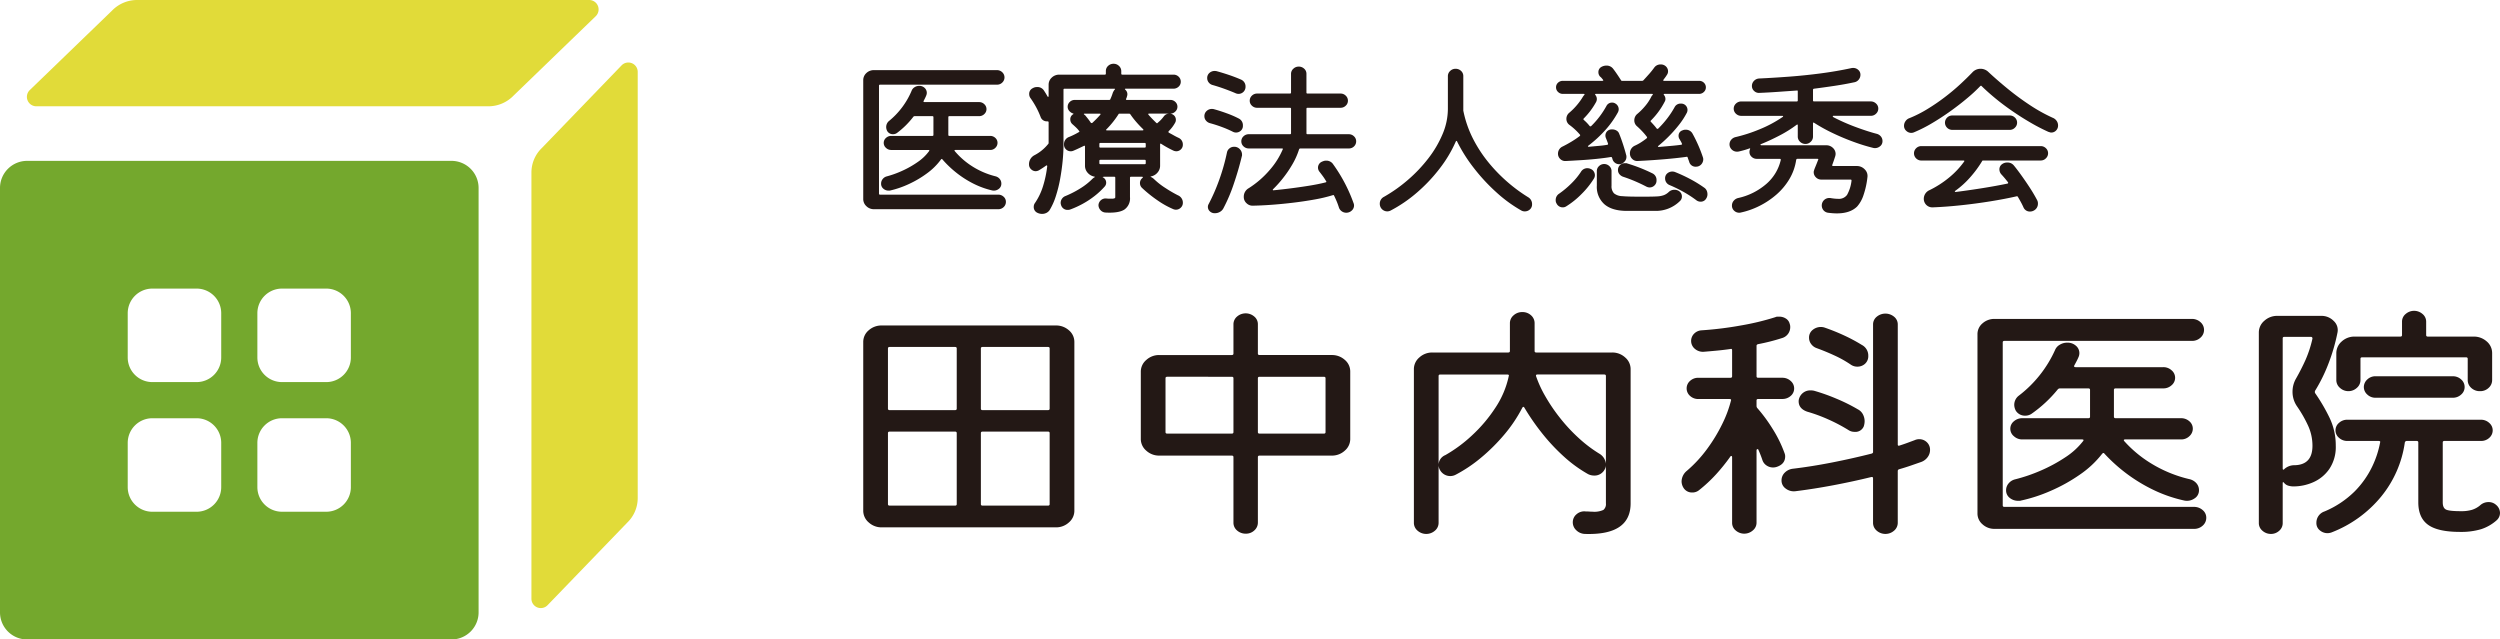 <svg id="レイヤー_1" data-name="レイヤー 1" xmlns="http://www.w3.org/2000/svg" width="826.575" height="211.424" viewBox="0 0 826.575 211.424"><path d="M161.51,35.142H11.92a3.121,3.121,0,0,1-2.131-5.306L37.007,3.545A11.555,11.555,0,0,1,45.3,0h149.59a3.121,3.121,0,0,1,2.131,5.306L169.806,31.6A11.551,11.551,0,0,1,161.51,35.142Z" fill="#e1db39"/><path d="M175.706,198.041V57.012a11.264,11.264,0,0,1,3.465-8.093l26.4-27.358a3.1,3.1,0,0,1,5.276,2.115V164.705a11.258,11.258,0,0,1-3.465,8.093l-26.4,27.358A3.1,3.1,0,0,1,175.706,198.041Z" fill="#e1db39"/><path d="M149.273,53.188H8.963A8.963,8.963,0,0,0,0,62.151V202.462a8.962,8.962,0,0,0,8.963,8.962H149.274a8.962,8.962,0,0,0,8.962-8.962V62.151A8.963,8.963,0,0,0,149.273,53.188ZM73.142,161.054A8.142,8.142,0,0,1,65,169.2H50.37a8.142,8.142,0,0,1-8.142-8.142V146.425a8.142,8.142,0,0,1,8.142-8.143H65a8.143,8.143,0,0,1,8.143,8.143Zm0-42.866A8.142,8.142,0,0,1,65,126.33H50.37a8.142,8.142,0,0,1-8.142-8.142V103.559a8.142,8.142,0,0,1,8.142-8.143H65a8.143,8.143,0,0,1,8.143,8.143Zm42.866,42.866a8.142,8.142,0,0,1-8.142,8.142H93.237a8.142,8.142,0,0,1-8.143-8.142V146.425a8.143,8.143,0,0,1,8.143-8.143h14.629a8.142,8.142,0,0,1,8.142,8.143Zm0-42.866a8.142,8.142,0,0,1-8.142,8.142H93.237a8.143,8.143,0,0,1-8.143-8.143V103.559a8.143,8.143,0,0,1,8.143-8.143h14.629a8.142,8.142,0,0,1,8.142,8.143Z" fill="#74a82d"/><path d="M290.623,64.023c0,.223.115.333.346.333h39.065a2.564,2.564,0,0,1,1.794.692,2.2,2.2,0,0,1,.752,1.687,2.337,2.337,0,0,1-.723,1.716,2.488,2.488,0,0,1-1.823.718h-41.09a3.473,3.473,0,0,1-2.489-1,3.175,3.175,0,0,1-1.042-2.379V26.561a3.155,3.155,0,0,1,1.042-2.407,3.529,3.529,0,0,1,2.489-.969h40.684a2.5,2.5,0,0,1,1.737.693,2.33,2.33,0,0,1,.029,3.4,2.411,2.411,0,0,1-1.766.72H290.969c-.231,0-.346.11-.346.332Zm2.546-5.7a32.258,32.258,0,0,0,5.266-1.91,31.215,31.215,0,0,0,5.064-2.9,15.2,15.2,0,0,0,3.675-3.541c.192-.259.116-.388-.232-.388H294.615a2.417,2.417,0,0,1-1.678-.692,2.178,2.178,0,0,1,0-3.293,2.476,2.476,0,0,1,1.678-.663h13.658q.348,0,.348-.333V38.735c0-.222-.116-.332-.348-.332h-5.845a.56.56,0,0,0-.463.222,27.355,27.355,0,0,1-5.44,5.367,2.235,2.235,0,0,1-1.273.387,2.171,2.171,0,0,1-1.909-1.051A2.839,2.839,0,0,1,293,42a2.653,2.653,0,0,1,.231-1.08,2.5,2.5,0,0,1,.695-.912,25.744,25.744,0,0,0,7.465-9.961A2.367,2.367,0,0,1,302.4,28.83a2.8,2.8,0,0,1,1.477-.442,2.507,2.507,0,0,1,1.851.691,2.229,2.229,0,0,1,.7,1.632,2.277,2.277,0,0,1-.174.831c-.115.295-.251.6-.406.912s-.308.619-.462.913c-.116.259-.02.388.29.388h18.056a2.388,2.388,0,0,1,1.706.691,2.2,2.2,0,0,1,0,3.265,2.385,2.385,0,0,1-1.706.692h-9.839c-.231,0-.348.11-.348.332V44.6c0,.222.117.333.348.333h13.484a2.442,2.442,0,0,1,1.707.663,2.16,2.16,0,0,1,.724,1.661,2.26,2.26,0,0,1-.694,1.605,2.313,2.313,0,0,1-1.737.719H315.913q-.522,0-.232.388a25.145,25.145,0,0,0,5.44,4.813,25.929,25.929,0,0,0,7.928,3.487,2.653,2.653,0,0,1,1.477.886,2.361,2.361,0,0,1,.549,1.548,2.108,2.108,0,0,1-.955,1.827,2.577,2.577,0,0,1-2.054.442,27.7,27.7,0,0,1-6.626-2.463,32.767,32.767,0,0,1-5.585-3.68,33.8,33.8,0,0,1-4.283-4.15c-.116-.183-.271-.165-.464.056a20.891,20.891,0,0,1-4.6,4.565,33.88,33.88,0,0,1-5.989,3.542,30.97,30.97,0,0,1-6.135,2.13.654.654,0,0,1-.289.055h-.29a2.609,2.609,0,0,1-1.736-.636,2.1,2.1,0,0,1-.752-1.688,2.359,2.359,0,0,1,.521-1.493A2.465,2.465,0,0,1,293.169,58.324Z" fill="#231815"/><path d="M389.469,64.577a2.627,2.627,0,0,1,1.621,2.434,2.2,2.2,0,0,1-.695,1.661,2.275,2.275,0,0,1-1.62.664,2.451,2.451,0,0,1-.811-.167,28.192,28.192,0,0,1-5.063-2.794,42.813,42.813,0,0,1-5.3-4.232,2.141,2.141,0,0,1-.694-1.606,2.076,2.076,0,0,1,.926-1.771q.057-.331-.232-.331h-3.646q-.346,0-.347.331v6.419a4.5,4.5,0,0,1-1.881,4.123q-1.881,1.189-6.163.968a2.353,2.353,0,0,1-1.707-.8,2.468,2.468,0,0,1-.666-1.688,2.349,2.349,0,0,1,2.605-2.158,8.544,8.544,0,0,0,.925.056h.695a2.617,2.617,0,0,0,1.128-.139.417.417,0,0,0,.2-.36V58.766q0-.331-.348-.331h-3.24a1.669,1.669,0,0,0-.434.055c-.136.038-.184.074-.145.111a1.956,1.956,0,0,1,1.157,1.826,1.852,1.852,0,0,1-.463,1.217,24.672,24.672,0,0,1-3.472,3.238,28.469,28.469,0,0,1-4.051,2.628,30.131,30.131,0,0,1-3.936,1.77,2.414,2.414,0,0,1-.346.083,2.16,2.16,0,0,1-.348.029,2.2,2.2,0,0,1-2.315-1.661,2.123,2.123,0,0,1-.086-.331,1.791,1.791,0,0,1-.029-.333,2.361,2.361,0,0,1,.433-1.355,2.406,2.406,0,0,1,1.187-.914,32.646,32.646,0,0,0,4.977-2.573,21.251,21.251,0,0,0,3.877-3.07c.077-.075.174-.158.289-.25s.232-.175.348-.249c.308-.111.289-.2-.057-.276a3.87,3.87,0,0,1-2.142-1.273,3.432,3.432,0,0,1-.868-2.325V48.474c0-.295-.135-.368-.406-.221q-.81.389-1.678.8c-.579.278-1.177.544-1.794.8a2.114,2.114,0,0,1-.809.166,2.224,2.224,0,0,1-1.593-.636,2.16,2.16,0,0,1-.664-1.634,2.526,2.526,0,0,1,1.735-2.489q.812-.332,1.592-.72t1.533-.829c.27-.112.308-.259.117-.444a8.659,8.659,0,0,0-.985-1.106q-.579-.552-1.215-1.107a2.078,2.078,0,0,1-.694-1.55,1.869,1.869,0,0,1,.752-1.6,1.326,1.326,0,0,1,.348-.221.576.576,0,0,0-.348-.222,2.756,2.756,0,0,1-1.157-.858,2.022,2.022,0,0,1-.463-1.3,2.136,2.136,0,0,1,.694-1.6,2.333,2.333,0,0,1,1.678-.665h11.343c.232,0,.366-.091.406-.276q.23-.5.434-1.024c.134-.35.26-.709.375-1.079a4.35,4.35,0,0,1,.261-.525,3.852,3.852,0,0,1,.319-.471c.115-.074.164-.147.144-.221s-.106-.112-.261-.112H351.968c-.232,0-.347.112-.347.333V47.977q0,2.433-.29,5.367t-.839,5.921a43.537,43.537,0,0,1-1.418,5.644,21.244,21.244,0,0,1-2.026,4.538,2.745,2.745,0,0,1-1.07.941,3.14,3.14,0,0,1-1.418.331,3.442,3.442,0,0,1-1.5-.331,2.064,2.064,0,0,1-1.274-1.992,2.1,2.1,0,0,1,.405-1.274,20.7,20.7,0,0,0,2.663-5.561A35.883,35.883,0,0,0,346.239,55c0-.333-.136-.405-.406-.222q-1.156.831-2.373,1.55a2.443,2.443,0,0,1-1.041.276,2.185,2.185,0,0,1-1.5-.636,2.112,2.112,0,0,1-.694-1.632,3.323,3.323,0,0,1,1.851-3.044,14.143,14.143,0,0,0,4.457-3.652.517.517,0,0,0,.173-.387V40.4c0-.184-.154-.277-.462-.277a2.168,2.168,0,0,1-2.2-1.493,27.3,27.3,0,0,0-1.476-3.211,28.4,28.4,0,0,0-1.823-2.931,2.225,2.225,0,0,1-.463-1.385,2.041,2.041,0,0,1,1.157-1.937,2.741,2.741,0,0,1,1.448-.386,2.529,2.529,0,0,1,2.314,1.217q.289.444.58.914c.191.312.365.617.52.912.077.148.164.213.26.194s.145-.1.145-.249V28.055a3.153,3.153,0,0,1,1.043-2.408,3.531,3.531,0,0,1,2.487-.967h15.047q.348,0,.348-.332v-.83a2.264,2.264,0,0,1,.752-1.743,2.56,2.56,0,0,1,1.794-.693,2.511,2.511,0,0,1,1.794.72,2.3,2.3,0,0,1,.753,1.716v.83c0,.221.115.332.347.332h16.9a2.362,2.362,0,0,1,1.737.691A2.23,2.23,0,0,1,390.4,27a2.161,2.161,0,0,1-.723,1.661,2.448,2.448,0,0,1-1.708.663H372.223c-.347,0-.385.131-.115.388a1.933,1.933,0,0,1,.637,1.439,1.991,1.991,0,0,1-.03.333,2.246,2.246,0,0,1-.087.331c-.038.148-.077.286-.116.415a2.361,2.361,0,0,1-.173.415c-.116.259-.038.387.232.387h14.351a2.337,2.337,0,0,1,1.679.665,2.137,2.137,0,0,1,.695,1.6,2.169,2.169,0,0,1-.695,1.577,2.29,2.29,0,0,1-1.679.693h-.057a1.879,1.879,0,0,1,.753.221,1.955,1.955,0,0,1,1.157,1.826,1.808,1.808,0,0,1-.231.939,11.871,11.871,0,0,1-2.142,2.823.361.361,0,0,0,.057.5c.5.257,1.014.535,1.534.829s1.051.572,1.592.83a2.379,2.379,0,0,1,1.5,2.27,2.074,2.074,0,0,1-.666,1.6,2.134,2.134,0,0,1-1.476.609,2.563,2.563,0,0,1-.867-.166,32.5,32.5,0,0,1-4.11-2.27c-.27-.183-.4-.11-.4.223v6.971a3.431,3.431,0,0,1-.84,2.27,3.729,3.729,0,0,1-2.113,1.272c-.231.037-.251.111-.057.221a3.516,3.516,0,0,1,.925.61,23.99,23.99,0,0,0,3.879,3.043A41.865,41.865,0,0,0,389.469,64.577Zm-30.5-26.23q.463.555.868,1.08c.27.35.541.729.811,1.133a.4.4,0,0,0,.52.056,34.474,34.474,0,0,0,2.605-2.656q.288-.386-.231-.386h-4.92c-.155,0-.241.036-.26.11s.029.147.144.221A1.309,1.309,0,0,1,358.97,38.347Zm4.514,10.127q0,.332.348.331h14.641c.232,0,.347-.11.347-.331v-.886c0-.221-.115-.331-.347-.331H363.832q-.348,0-.348.331Zm.348,4.371c-.232,0-.348.112-.348.333v.775q0,.331.348.332h14.641c.232,0,.347-.111.347-.332v-.775c0-.221-.115-.333-.347-.333Zm9.9-15.05a.56.56,0,0,0-.463-.221H370.2c-.231,0-.367.074-.405.221a29.8,29.8,0,0,1-3.935,4.925c-.27.257-.212.387.174.387h11.748c.153,0,.241-.046.26-.139s-.028-.193-.145-.305q-1.157-1.105-2.228-2.351A28.2,28.2,0,0,1,373.728,37.8Zm11,.775a2.2,2.2,0,0,1,1.735-1H379.92c-.309,0-.368.129-.173.386q.577.664,1.215,1.328t1.331,1.328c.193.186.348.186.463,0A11.14,11.14,0,0,0,384.724,38.57Z" fill="#231815"/><path d="M407.7,43.6a35.064,35.064,0,0,0-3.762-1.632q-2.026-.747-3.878-1.244a2.536,2.536,0,0,1-1.331-.859,2.177,2.177,0,0,1-.52-1.411,2.24,2.24,0,0,1,.752-1.77,2.474,2.474,0,0,1,1.679-.665,2.838,2.838,0,0,1,.635.056q2.026.553,4.313,1.383a32.182,32.182,0,0,1,3.963,1.716,2.475,2.475,0,0,1,1.389,2.379,2.092,2.092,0,0,1-.694,1.66,2.3,2.3,0,0,1-1.563.609A2.245,2.245,0,0,1,407.7,43.6ZM400.929,28.11a2.384,2.384,0,0,1-1.3-.857,2.254,2.254,0,0,1-.491-1.411,2.16,2.16,0,0,1,.752-1.743,2.537,2.537,0,0,1,1.677-.636,2.861,2.861,0,0,1,.637.055q1.852.5,3.994,1.217t4.051,1.55a2.449,2.449,0,0,1,1.562,2.379,2.318,2.318,0,0,1-2.314,2.379,2.558,2.558,0,0,1-1.1-.276q-1.563-.666-3.53-1.383T400.929,28.11Zm7.06,20.419a2.483,2.483,0,0,1,1.939.8,2.556,2.556,0,0,1,.723,1.742v.277a.61.61,0,0,1-.057.276q-1.1,4.593-2.692,9.241a53.643,53.643,0,0,1-3.444,8.079,2.912,2.912,0,0,1-1.157,1.135,3.3,3.3,0,0,1-1.62.415A2.27,2.27,0,0,1,400,69.862a1.955,1.955,0,0,1-.637-1.411,1.8,1.8,0,0,1,.232-.941,62.149,62.149,0,0,0,3.5-8,67.071,67.071,0,0,0,2.576-9.1,2.272,2.272,0,0,1,.84-1.356A2.316,2.316,0,0,1,407.989,48.529ZM440.8,54.34a51.777,51.777,0,0,1,6.713,12.782,2.02,2.02,0,0,1,.173.83,2.238,2.238,0,0,1-.752,1.661,2.584,2.584,0,0,1-1.852.72,2.513,2.513,0,0,1-1.417-.444,2.453,2.453,0,0,1-.956-1.217q-.346-1.108-.752-2.076t-.868-1.908a.279.279,0,0,0-.4-.166,50.652,50.652,0,0,1-6.047,1.438q-3.385.611-7.033,1.051t-7.088.692q-3.444.251-6.28.3a2.775,2.775,0,0,1-2.083-.8,2.721,2.721,0,0,1-.927-2.075,3.207,3.207,0,0,1,1.679-2.932,30.974,30.974,0,0,0,7-6.115,25.289,25.289,0,0,0,4.167-6.613c.153-.257.077-.387-.233-.387H412.908a2.459,2.459,0,0,1-1.765-.691,2.246,2.246,0,0,1-.723-1.689,2.187,2.187,0,0,1,.723-1.633,2.463,2.463,0,0,1,1.765-.691h13.6c.231,0,.347-.11.347-.332V35.968q0-.332-.347-.331h-10.88a2.387,2.387,0,0,1-1.708-.693,2.182,2.182,0,0,1-.723-1.632,2.249,2.249,0,0,1,.723-1.688,2.389,2.389,0,0,1,1.708-.691h10.88q.346,0,.347-.332V24.4a2.238,2.238,0,0,1,.752-1.66,2.509,2.509,0,0,1,1.795-.72,2.563,2.563,0,0,1,1.794.693,2.207,2.207,0,0,1,.753,1.687v6.2q0,.331.346.332h10.939a2.388,2.388,0,0,1,1.706.691,2.251,2.251,0,0,1,.725,1.688,2.184,2.184,0,0,1-.725,1.632,2.386,2.386,0,0,1-1.706.693H432.3q-.346,0-.346.331v8.079c0,.222.115.332.346.332h13.659a2.391,2.391,0,0,1,1.706.691,2.191,2.191,0,0,1,.723,1.633,2.29,2.29,0,0,1-.694,1.689,2.359,2.359,0,0,1-1.735.691H429.923a.487.487,0,0,0-.405.276,24.325,24.325,0,0,1-2.316,5.147,38.364,38.364,0,0,1-3.183,4.62,36.763,36.763,0,0,1-3.066,3.4c-.117.11-.155.213-.117.3s.136.12.291.083q2.37-.221,5.439-.608t6.192-.886q3.125-.5,5.5-1.107c.308-.074.365-.221.173-.443q-.52-.883-1.07-1.632c-.368-.5-.723-.968-1.071-1.412a2.208,2.208,0,0,1-.522-1.382,2.157,2.157,0,0,1,.319-1.135,2.058,2.058,0,0,1,.9-.8,5.434,5.434,0,0,1,.695-.277,2.454,2.454,0,0,1,.752-.11A2.67,2.67,0,0,1,440.8,54.34Z" fill="#231815"/><path d="M505.215,65.185a2.6,2.6,0,0,1,1.332,2.325,2.205,2.205,0,0,1-.724,1.743,2.434,2.434,0,0,1-1.65.636,2.237,2.237,0,0,1-1.157-.276,45.432,45.432,0,0,1-8.246-6.005,61.611,61.611,0,0,1-7.467-8.051,50.9,50.9,0,0,1-5.526-8.742c-.039-.147-.107-.223-.2-.223s-.183.076-.26.223a42.355,42.355,0,0,1-5.3,8.881,53.185,53.185,0,0,1-7.494,7.94,45.576,45.576,0,0,1-8.739,5.977,2.569,2.569,0,0,1-1.1.276A2.484,2.484,0,0,1,456.2,67.4a2.508,2.508,0,0,1,1.39-2.326,49.225,49.225,0,0,0,7.9-5.588,48.246,48.246,0,0,0,6.771-7.138,35.6,35.6,0,0,0,4.717-8.051,21.446,21.446,0,0,0,1.735-8.274V25.177a2.289,2.289,0,0,1,.753-1.714,2.505,2.505,0,0,1,1.8-.72,2.563,2.563,0,0,1,1.794.691,2.272,2.272,0,0,1,.752,1.743V36.549a.946.946,0,0,0,.057.3,35.761,35.761,0,0,0,3.3,9.3,44.171,44.171,0,0,0,5.266,7.914,52.513,52.513,0,0,0,6.308,6.39A51.475,51.475,0,0,0,505.215,65.185Z" fill="#231815"/><path d="M525.993,55.889a2.09,2.09,0,0,1,.983.858,2.289,2.289,0,0,1,.347,1.189,2.266,2.266,0,0,1-.289,1.051,27.944,27.944,0,0,1-4.138,5.175,27.283,27.283,0,0,1-5.064,4.067,2.008,2.008,0,0,1-1.1.332,2.238,2.238,0,0,1-2.083-1.272,1.985,1.985,0,0,1-.289-1.108,2.458,2.458,0,0,1,1.157-2.158,30.83,30.83,0,0,0,4.08-3.43,23.182,23.182,0,0,0,3.1-3.764,2.431,2.431,0,0,1,2.2-1.217A2.567,2.567,0,0,1,525.993,55.889Zm-2.2-24.458c.192-.259.135-.388-.173-.388h-6.888a2.223,2.223,0,0,1-1.591-.636,2.031,2.031,0,0,1-.666-1.522,2.006,2.006,0,0,1,.666-1.549,2.281,2.281,0,0,1,1.591-.609h13.022c.348,0,.424-.129.231-.387-.155-.184-.3-.36-.434-.525a2.841,2.841,0,0,0-.492-.471,2.087,2.087,0,0,1-.579-1.5,1.913,1.913,0,0,1,.985-1.715,3.362,3.362,0,0,1,1.62-.443A2.7,2.7,0,0,1,533.4,22.8q.636.831,1.273,1.771t1.274,1.937c.038.147.174.221.4.221h6.6a.565.565,0,0,0,.4-.166q.927-1,1.882-2.075a26.635,26.635,0,0,0,1.708-2.13,2.514,2.514,0,0,1,2.083-1.051,2.412,2.412,0,0,1,1.823.691,2.215,2.215,0,0,1,.665,1.577,2.02,2.02,0,0,1-.4,1.217,9.139,9.139,0,0,1-.521.775l-.579.775c-.193.258-.115.387.232.387h11.516a2.2,2.2,0,0,1,1.62.636,2.078,2.078,0,0,1,.637,1.522,2.033,2.033,0,0,1-.665,1.522,2.225,2.225,0,0,1-1.592.636h-11.4c-.31,0-.367.129-.174.388a2.076,2.076,0,0,1,.463,1.273,1.7,1.7,0,0,1-.231.885,24.776,24.776,0,0,1-4.572,6.253.268.268,0,0,0,0,.442q.521.553,1.012,1.107t.9,1.106a.359.359,0,0,0,.521,0,33.094,33.094,0,0,0,2.981-3.375,29.273,29.273,0,0,0,2.4-3.652,2.178,2.178,0,0,1,2.084-1.218,2.079,2.079,0,0,1,1.62.637,2.118,2.118,0,0,1,.579,1.466,2.291,2.291,0,0,1-.173.83,25.179,25.179,0,0,1-2.779,4.261,43.888,43.888,0,0,1-3.443,3.847,43.172,43.172,0,0,1-3.212,2.905c-.271.258-.212.386.173.386q1.853-.165,3.791-.331t3.559-.387c.27-.074.348-.2.232-.388a4.87,4.87,0,0,0-.377-.775c-.134-.221-.26-.442-.375-.663a1.891,1.891,0,0,1-.348-1.107,1.82,1.82,0,0,1,1.274-1.826,2.392,2.392,0,0,1,1.042-.221,2.483,2.483,0,0,1,2.314,1.327q.927,1.66,1.823,3.68t1.592,4.123a2.135,2.135,0,0,1,.086.332,1.948,1.948,0,0,1,.029.331,2.5,2.5,0,0,1-.433,1.385,2.341,2.341,0,0,1-1.245.94,2.164,2.164,0,0,1-.376.083,2.712,2.712,0,0,1-.376.028,2.169,2.169,0,0,1-2.2-1.55c-.079-.258-.165-.507-.26-.747s-.184-.489-.261-.747c-.078-.222-.212-.295-.4-.222q-2.373.333-5.267.609t-5.758.471q-2.865.194-5.122.3a2.277,2.277,0,0,1-1.794-.691,2.447,2.447,0,0,1-.752-1.8,2.733,2.733,0,0,1,1.678-2.6,15.222,15.222,0,0,0,1.939-1.051q.956-.609,1.881-1.328.288-.276.116-.5a19.58,19.58,0,0,0-1.563-1.854q-.868-.913-1.736-1.687a2.5,2.5,0,0,1-.869-1.937,2.731,2.731,0,0,1,1.043-2.158,20.2,20.2,0,0,0,2.574-2.6,14.965,14.965,0,0,0,2-3.043,2.1,2.1,0,0,1,.406-.553c.192-.259.135-.388-.174-.388H527.671q-.465,0-.174.388a2.076,2.076,0,0,1,.463,1.273,2.12,2.12,0,0,1-.232,1,23.765,23.765,0,0,1-4.108,5.478.323.323,0,0,0,0,.443,14.446,14.446,0,0,1,1.968,2.047.361.361,0,0,0,.52,0,28.226,28.226,0,0,0,5.035-6.641,2.022,2.022,0,0,1,1.851-1.106,1.818,1.818,0,0,1,1.042.276,2.195,2.195,0,0,1,1.158,1.937,2.281,2.281,0,0,1-.289,1.051,30.8,30.8,0,0,1-4.109,5.783,39.649,39.649,0,0,1-5.614,5.174c-.27.259-.212.387.174.387q1.678-.165,3.241-.3t2.836-.359c.193-.036.269-.167.231-.388q-.346-.995-.694-1.827a2.263,2.263,0,0,1-.174-.829,2.024,2.024,0,0,1,.578-1.439,2.208,2.208,0,0,1,1.679-.608,2.778,2.778,0,0,1,1.418.387,1.936,1.936,0,0,1,.9,1.107q.636,1.55,1.273,3.513t1.041,3.57a.6.6,0,0,1,.059.276v.278a2.17,2.17,0,0,1-.522,1.41,2.875,2.875,0,0,1-1.331.913.664.664,0,0,1-.289.056h-.289a2.2,2.2,0,0,1-1.389-.5,2.173,2.173,0,0,1-.81-1.272l-.117-.332c-.077-.221-.211-.313-.4-.276q-1.968.332-4.63.608t-5.382.443q-2.721.166-4.92.276a2.315,2.315,0,0,1-1.794-.664,2.353,2.353,0,0,1-.752-1.771,2.594,2.594,0,0,1,1.563-2.379q1.331-.663,2.777-1.522a30.14,30.14,0,0,0,2.836-1.909q.289-.276.058-.5a20.284,20.284,0,0,0-3.472-3.21,2.42,2.42,0,0,1-.983-1.992,2.587,2.587,0,0,1,.924-1.992,20.337,20.337,0,0,0,2.548-2.545,20.564,20.564,0,0,0,2.025-2.822A3.328,3.328,0,0,1,523.793,31.431Zm31.425,31.818a2.065,2.065,0,0,1,.868,1.715,1.991,1.991,0,0,1-.637,1.5,11.275,11.275,0,0,1-8.16,3.264h-9.374q-4.863,0-7.408-2.158a7.668,7.668,0,0,1-2.547-6.2V56.553a2.184,2.184,0,0,1,.723-1.632,2.453,2.453,0,0,1,3.415,0,2.187,2.187,0,0,1,.723,1.632v4.815a3.4,3.4,0,0,0,.81,2.545,4.408,4.408,0,0,0,2.691.94q1.881.166,5.065.166h2.951q2.257,0,3.588-.082a7.573,7.573,0,0,0,2.2-.415,4.853,4.853,0,0,0,1.62-1.052,2.65,2.65,0,0,1,1.909-.719A2.617,2.617,0,0,1,555.218,63.249Zm-17.131-9.185a53.223,53.223,0,0,1,8.16,3.209,2.4,2.4,0,0,1,1.448,2.379,2.176,2.176,0,0,1-.7,1.687,2.252,2.252,0,0,1-1.562.637,2.546,2.546,0,0,1-1.1-.277q-1.794-.939-3.733-1.771t-3.964-1.493a2.734,2.734,0,0,1-1.216-.857,2.037,2.037,0,0,1-.463-1.3,2.164,2.164,0,0,1,.7-1.716,2.382,2.382,0,0,1,1.621-.608h.4A.942.942,0,0,1,538.087,54.064Zm25.349,7.967a2.292,2.292,0,0,1,.84.969,2.909,2.909,0,0,1,.26,1.19,2.534,2.534,0,0,1-.406,1.438,2.039,2.039,0,0,1-1.851,1.052,2.283,2.283,0,0,1-1.448-.5,37.964,37.964,0,0,0-4.166-2.711,44.634,44.634,0,0,0-4.63-2.268,2.341,2.341,0,0,1-1.5-2.215,2.05,2.05,0,0,1,.723-1.659,2.487,2.487,0,0,1,1.649-.609,2.416,2.416,0,0,1,.926.166,50.017,50.017,0,0,1,4.8,2.214A41.032,41.032,0,0,1,563.436,62.031Z" fill="#231815"/><path d="M620.383,44.213a2.656,2.656,0,0,1,1.475.886,2.353,2.353,0,0,1,.551,1.549,2.106,2.106,0,0,1-.955,1.826,2.578,2.578,0,0,1-2.054.443,60.127,60.127,0,0,1-6.251-1.91q-3.473-1.245-6.973-2.9a55.751,55.751,0,0,1-6.337-3.487c-.271-.184-.406-.111-.406.222v4.316a2.3,2.3,0,0,1-.753,1.716,2.431,2.431,0,0,1-1.735.718,2.5,2.5,0,0,1-1.794-.718,2.288,2.288,0,0,1-.753-1.716V41.446q0-.441-.4-.166a39.983,39.983,0,0,1-5.614,3.514q-3.125,1.634-6.134,2.85c-.155.037-.214.11-.174.222s.134.166.289.166h21.413a3.1,3.1,0,0,1,2.228.857,2.71,2.71,0,0,1,.9,2.021,3.021,3.021,0,0,1-.115.718q-.522,1.66-.985,2.878-.115.387.289.387H613.9A3.52,3.52,0,0,1,616.535,56a3,3,0,0,1,.9,2.544,27.4,27.4,0,0,1-1.3,5.949,10.676,10.676,0,0,1-2.112,3.791q-2.316,2.267-6.656,2.269-.694,0-1.448-.056c-.5-.037-1.022-.093-1.561-.165a2.4,2.4,0,0,1-1.476-.831,2.5,2.5,0,0,1,.2-3.348,2.488,2.488,0,0,1,1.737-.691,2.155,2.155,0,0,1,.578.055q.694.111,1.3.166c.4.037.761.055,1.071.055a3.3,3.3,0,0,0,2.923-1.3,12.589,12.589,0,0,0,1.475-4.676v-.11c0-.185-.115-.276-.347-.276h-9.607a2.434,2.434,0,0,1-1.823-.747,2.365,2.365,0,0,1-.723-1.689,1.62,1.62,0,0,1,.086-.526c.058-.165.107-.322.145-.47q.29-.718.607-1.494t.608-1.55c.154-.257.078-.386-.231-.386h-6.6a.418.418,0,0,0-.406.331,17.26,17.26,0,0,1-2.285,6.42,21.076,21.076,0,0,1-4.341,5.146,26.863,26.863,0,0,1-5.585,3.707,25.811,25.811,0,0,1-6.134,2.158,1.858,1.858,0,0,1-.521.057,2.373,2.373,0,0,1-1.649-.665,2.222,2.222,0,0,1-.724-1.716,2.384,2.384,0,0,1,.579-1.577,2.724,2.724,0,0,1,1.5-.912,21.115,21.115,0,0,0,9.345-4.7,14.916,14.916,0,0,0,4.717-7.859v-.11c0-.183-.115-.276-.347-.276H580.8a2.368,2.368,0,0,1-1.649-.665,2.1,2.1,0,0,1-.724-1.6,2.162,2.162,0,0,1,.174-.886c.116-.3.038-.386-.232-.276a29.167,29.167,0,0,1-3.472,1,2.854,2.854,0,0,1-.636.056,2.419,2.419,0,0,1-1.678-.692,2.354,2.354,0,0,1-.2-3.238,2.639,2.639,0,0,1,1.418-.885,49.906,49.906,0,0,0,7.957-2.573,39.905,39.905,0,0,0,7.61-4.067c.153-.074.212-.156.174-.249s-.136-.139-.289-.139H575.705a2.479,2.479,0,0,1-1.735-.691,2.268,2.268,0,0,1,0-3.376,2.483,2.483,0,0,1,1.735-.691h18.346c.232,0,.347-.112.347-.333V30.213c0-.258-.115-.349-.347-.277q-3.242.224-6.367.444t-5.96.331a2.272,2.272,0,0,1-1.765-.636,2.182,2.182,0,0,1-.723-1.632,2.384,2.384,0,0,1,.694-1.716,2.522,2.522,0,0,1,1.736-.775q4.689-.221,9.868-.608t10.446-1.079q5.264-.692,10.127-1.743a2.858,2.858,0,0,1,.637-.056,2.432,2.432,0,0,1,1.649.637,2.074,2.074,0,0,1,.723,1.632,2.5,2.5,0,0,1-.578,1.605,2.447,2.447,0,0,1-1.563.884q-3.125.666-6.453,1.164t-6.742.939a.362.362,0,0,0-.347.388V33.2c0,.221.116.333.347.333h18.752a2.49,2.49,0,0,1,1.735.691,2.208,2.208,0,0,1,.753,1.688,2.273,2.273,0,0,1-.724,1.661,2.409,2.409,0,0,1-1.764.718H606.2c-.154,0-.231.055-.231.166s.1.222.289.333A64.909,64.909,0,0,0,613.555,42Q617.431,43.44,620.383,44.213Z" fill="#231815"/><path d="M678.719,38.956a2.757,2.757,0,0,1,1.274,1.024,2.6,2.6,0,0,1,.463,1.466,2.32,2.32,0,0,1-.666,1.716,2.178,2.178,0,0,1-1.591.664,1.364,1.364,0,0,1-.463-.083c-.155-.055-.31-.1-.463-.139a63.89,63.89,0,0,1-5.933-3.07q-3.1-1.8-6.105-3.874t-5.585-4.206q-2.576-2.129-4.484-4.011c-.117-.147-.271-.129-.464.055a50.815,50.815,0,0,1-4.109,3.817q-2.548,2.16-5.585,4.345t-6.221,4.068a47.059,47.059,0,0,1-6.019,3.043,2.262,2.262,0,0,1-.868.166,2.4,2.4,0,0,1-1.62-.665,2.174,2.174,0,0,1-.752-1.715,2.6,2.6,0,0,1,.492-1.494,2.537,2.537,0,0,1,1.3-1,40.043,40.043,0,0,0,5.815-2.933,66.256,66.256,0,0,0,5.7-3.874q2.777-2.1,5.149-4.287t4.168-4.068a3.65,3.65,0,0,1,2.662-1.162,3.725,3.725,0,0,1,2.488.941q2.835,2.656,6.337,5.533a89.622,89.622,0,0,0,7.379,5.451A53.829,53.829,0,0,0,678.719,38.956Zm-43.462,9.352h39.469a2.39,2.39,0,0,1,1.707.692,2.249,2.249,0,0,1,.724,1.687,2.276,2.276,0,0,1-.724,1.661,2.341,2.341,0,0,1-1.707.72H655.744c-.232,0-.368.074-.406.221a35.457,35.457,0,0,1-3.819,5.2,28.939,28.939,0,0,1-5.035,4.592q-.4.389.174.388,4.34-.55,8.854-1.272t8.219-1.495c.23-.073.289-.221.173-.442q-1.158-1.494-2.141-2.546a2.51,2.51,0,0,1-.7-1.714,2.065,2.065,0,0,1,.869-1.716,2.854,2.854,0,0,1,1.735-.554,2.693,2.693,0,0,1,2.142.94q1.1,1.329,2.488,3.265T671.08,62q1.389,2.131,2.431,4.122a2.276,2.276,0,0,1,.289,1.163,2.536,2.536,0,0,1-1.447,2.379,2.575,2.575,0,0,1-1.1.276A2.272,2.272,0,0,1,669,68.506q-.348-.775-.811-1.632T667.2,65.13c-.117-.221-.27-.294-.463-.221q-3.879.885-8.682,1.66t-9.751,1.3q-4.948.523-9.288.691a2.812,2.812,0,0,1-2.953-2.822,3.123,3.123,0,0,1,1.911-2.878,32.716,32.716,0,0,0,6.511-4.2,27.67,27.67,0,0,0,4.89-5.2c.193-.257.115-.386-.231-.386h-13.89a2.386,2.386,0,0,1-1.708-.693,2.331,2.331,0,0,1,0-3.375A2.389,2.389,0,0,1,635.257,48.308Zm29.226-5.367H645.5a2.387,2.387,0,0,1-1.708-.692,2.332,2.332,0,0,1,0-3.376,2.387,2.387,0,0,1,1.708-.692h18.982a2.387,2.387,0,0,1,1.706.692,2.25,2.25,0,0,1,.725,1.687,2.273,2.273,0,0,1-.725,1.661A2.339,2.339,0,0,1,664.483,42.941Z" fill="#231815"/><path d="M291.541,107.611h57.551a6.335,6.335,0,0,1,4.316,1.587,5.021,5.021,0,0,1,1.81,3.926v55.723a5.061,5.061,0,0,1-1.81,3.885,6.239,6.239,0,0,1-4.316,1.628H291.541a6.239,6.239,0,0,1-4.317-1.628,5.059,5.059,0,0,1-1.811-3.885V113.124a5.019,5.019,0,0,1,1.811-3.926A6.336,6.336,0,0,1,291.541,107.611ZM315.768,135.6c.371,0,.557-.168.557-.5V115.214q0-.5-.557-.5H294.14c-.372,0-.557.167-.557.5V135.1c0,.334.185.5.557.5Zm.557,7.6q0-.5-.557-.5H294.14c-.372,0-.557.167-.557.5v23.474c0,.335.185.5.557.5h21.628q.557,0,.557-.5Zm7.982-8.1c0,.334.186.5.556.5h21.629c.372,0,.556-.168.556-.5V115.214c0-.335-.184-.5-.556-.5H324.863c-.37,0-.556.167-.556.5Zm.556,7.6c-.37,0-.556.167-.556.5v23.474c0,.335.186.5.556.5h21.629c.372,0,.556-.167.556-.5V143.2c0-.335-.184-.5-.556-.5Z" fill="#231815"/><path d="M415.892,116.884q0,.5.557.5h23.856a6.327,6.327,0,0,1,4.316,1.588,5.02,5.02,0,0,1,1.81,3.926V145.12a5.055,5.055,0,0,1-1.81,3.885,6.232,6.232,0,0,1-4.316,1.63H416.449q-.557,0-.557.5v21.638a3.431,3.431,0,0,1-1.16,2.589,4,4,0,0,1-2.831,1.086,4.259,4.259,0,0,1-2.878-1.044,3.336,3.336,0,0,1-1.206-2.631V151.136q0-.5-.557-.5H383.311a6.234,6.234,0,0,1-4.316-1.63,5.055,5.055,0,0,1-1.81-3.885V122.9a5.056,5.056,0,0,1,1.81-3.884,6.229,6.229,0,0,1,4.316-1.63H407.26q.556,0,.557-.5v-9.69a3.339,3.339,0,0,1,1.16-2.507,4.361,4.361,0,0,1,5.709-.042,3.254,3.254,0,0,1,1.206,2.549Zm-29.982,7.685q-.557,0-.557.5v17.794q0,.5.557.5h21.35q.556,0,.557-.5V125.071q0-.5-.557-.5Zm29.982,18.3q0,.5.557.5h21.257q.556,0,.557-.5V125.071q0-.5-.557-.5H416.449q-.557,0-.557.5Z" fill="#231815"/><path d="M507.386,116.049q0,.5.557.5h25.063a6.234,6.234,0,0,1,4.316,1.63,5.053,5.053,0,0,1,1.81,3.885v44.36q0,10.608-15.13,10.109a4.233,4.233,0,0,1-2.831-1.212,3.553,3.553,0,0,1-1.16-2.631,3.405,3.405,0,0,1,1.253-2.674,3.857,3.857,0,0,1,3.017-.918c.431,0,.835.013,1.206.042s.71.04,1.022.04a7.236,7.236,0,0,0,3.619-.583,2.478,2.478,0,0,0,.836-2.173V153.809a2.551,2.551,0,0,1-.093.668,3.073,3.073,0,0,1-.278.669,3.8,3.8,0,0,1-3.621,2.088,4.433,4.433,0,0,1-1.949-.5,43.867,43.867,0,0,1-8.076-5.89,64.124,64.124,0,0,1-7.194-7.728,74.336,74.336,0,0,1-5.708-8.27q-.372-.667-.743,0a47.313,47.313,0,0,1-5.987,8.9,61.378,61.378,0,0,1-7.657,7.6A47.046,47.046,0,0,1,481.4,156.9a3.867,3.867,0,0,1-5.291-1.5,3.277,3.277,0,0,1-.464-1.588,3.534,3.534,0,0,1,2.228-3.341,46.477,46.477,0,0,0,8.772-6.474,48.506,48.506,0,0,0,7.75-9.148,30.158,30.158,0,0,0,4.455-10.526q.186-.5-.557-.5H476.2c-.371,0-.557.168-.557.5v48.537a3.379,3.379,0,0,1-1.206,2.59,4.356,4.356,0,0,1-5.756,0,3.372,3.372,0,0,1-1.206-2.59V122.064a5.05,5.05,0,0,1,1.81-3.885,6.232,6.232,0,0,1,4.316-1.63h25.062q.556,0,.557-.5v-9.19a3.372,3.372,0,0,1,1.207-2.59,4.157,4.157,0,0,1,2.877-1.085,4.115,4.115,0,0,1,2.924,1.085,3.428,3.428,0,0,1,1.16,2.59Zm21.35,33.917a4.442,4.442,0,0,1,2.228,3.342V124.32c0-.334-.186-.5-.557-.5H508.315c-.372,0-.527.168-.465.5A37.471,37.471,0,0,0,510.914,131a57.359,57.359,0,0,0,4.874,7.184,55,55,0,0,0,6.172,6.641A43.857,43.857,0,0,0,528.736,149.966Z" fill="#231815"/><path d="M590.046,149.883a3.127,3.127,0,0,1,.14.5,2.83,2.83,0,0,1,.046.5q0,2.591-2.878,3.509a3.649,3.649,0,0,1-.556.125,3.6,3.6,0,0,1-.557.042,3.763,3.763,0,0,1-2.182-.669,3.406,3.406,0,0,1-1.345-1.753q-.558-1.669-1.3-3.342c-.062-.222-.186-.32-.372-.292s-.277.181-.277.458v23.894a3.291,3.291,0,0,1-1.208,2.506,4.294,4.294,0,0,1-5.661.042,3.246,3.246,0,0,1-1.208-2.548V151.22c0-.278-.078-.432-.232-.46s-.294.07-.418.292a61.054,61.054,0,0,1-4.686,5.807,47.43,47.43,0,0,1-5.617,5.221,3.429,3.429,0,0,1-2.228.752,3.271,3.271,0,0,1-2.969-1.672,4.082,4.082,0,0,1-.558-2,4.666,4.666,0,0,1,1.764-3.509,42.64,42.64,0,0,0,6.683-7.226,53.243,53.243,0,0,0,5.013-8.27,38.463,38.463,0,0,0,2.877-7.728q.185-.5-.556-.5H561.549a3.913,3.913,0,0,1-2.785-1.045,3.285,3.285,0,0,1,0-4.929,3.921,3.921,0,0,1,2.785-1.044h10.582c.372,0,.557-.168.557-.5v-8.6q0-.585-.557-.418-2.321.333-4.547.543t-4.27.375a4.083,4.083,0,0,1-2.924-.96,3.387,3.387,0,0,1-.233-5.055,3.764,3.764,0,0,1,2.507-1.086,115.574,115.574,0,0,0,13.088-1.628,84.407,84.407,0,0,0,11.232-2.716,1.62,1.62,0,0,1,.649-.167h.65a3.948,3.948,0,0,1,2.181.626,2.816,2.816,0,0,1,1.254,1.714,3.224,3.224,0,0,1,.138.5,2.742,2.742,0,0,1,.048.5,3.746,3.746,0,0,1-2.785,3.76,65.493,65.493,0,0,1-7.891,2c-.31.112-.463.279-.463.5V124.4c0,.333.184.5.556.5H589.3a3.967,3.967,0,0,1,2.739,1.044,3.22,3.22,0,0,1,1.161,2.465,3.178,3.178,0,0,1-1.161,2.506,4.054,4.054,0,0,1-2.739,1h-7.982c-.372,0-.556.167-.556.5v1.838a1.24,1.24,0,0,0,.184.585,50.776,50.776,0,0,1,5.013,6.766A41.287,41.287,0,0,1,590.046,149.883Zm48.083-1.086a3.915,3.915,0,0,1-.788,2.339,4.548,4.548,0,0,1-2.089,1.588q-1.671.584-3.481,1.21t-3.852,1.212a.6.6,0,0,0-.465.585v17.126a3.379,3.379,0,0,1-1.206,2.59,4.356,4.356,0,0,1-5.756,0,3.372,3.372,0,0,1-1.206-2.59v-14.7q0-.582-.65-.418-6.126,1.5-12.577,2.716t-12.485,1.963a4.377,4.377,0,0,1-3.156-.878,3.237,3.237,0,0,1-1.392-2.714,3.547,3.547,0,0,1,1.02-2.506,4.483,4.483,0,0,1,2.692-1.337q6.312-.753,13.089-2.089t13-2.924c.309-.11.464-.278.464-.5V107.277a3.247,3.247,0,0,1,1.206-2.549,4.492,4.492,0,0,1,5.756,0,3.254,3.254,0,0,1,1.206,2.549v39.682c0,.391.217.5.65.334q1.3-.416,2.553-.877t2.366-.878a3.986,3.986,0,0,1,.743-.25,3.476,3.476,0,0,1,.743-.084,3.6,3.6,0,0,1,2.553,1A3.4,3.4,0,0,1,638.129,148.8Zm-40.656-12.7q-2.785-1-2.785-3.426a2.651,2.651,0,0,1,.046-.5,3.032,3.032,0,0,1,.139-.5,3.838,3.838,0,0,1,3.9-2.59,4.577,4.577,0,0,1,.65.041,4.648,4.648,0,0,1,.557.126,63.77,63.77,0,0,1,7.148,2.549,57.735,57.735,0,0,1,7.146,3.55,3.815,3.815,0,0,1,1.671,1.67,4.893,4.893,0,0,1,.557,2.256,5.82,5.82,0,0,1-.278,1.67,2.964,2.964,0,0,1-3.063,1.839,3.525,3.525,0,0,1-1.856-.5,55.325,55.325,0,0,0-6.685-3.55A51.992,51.992,0,0,0,597.473,136.1Zm3.248-20.969a3.82,3.82,0,0,1-1.9-1.379,3.421,3.421,0,0,1-.695-2.046,3.182,3.182,0,0,1,1.206-2.632,4.219,4.219,0,0,1,2.692-.96,3.842,3.842,0,0,1,1.392.249,67.045,67.045,0,0,1,6.312,2.549,54.982,54.982,0,0,1,5.849,3.133,3.952,3.952,0,0,1,2.133,3.592,3.36,3.36,0,0,1-1.067,2.632,3.686,3.686,0,0,1-2.552.96,3.745,3.745,0,0,1-2.042-.585,36.292,36.292,0,0,0-5.384-3.049Q603.691,116.215,600.721,115.13Z" fill="#231815"/><path d="M662.164,167.092c0,.335.184.5.556.5h62.655a4.248,4.248,0,0,1,2.878,1.044,3.254,3.254,0,0,1,1.208,2.548,3.428,3.428,0,0,1-1.161,2.589,4.116,4.116,0,0,1-2.925,1.087h-65.9a5.765,5.765,0,0,1-3.993-1.5,4.67,4.67,0,0,1-1.67-3.592v-59.23a4.637,4.637,0,0,1,1.67-3.634,5.864,5.864,0,0,1,3.993-1.462h65.254a4.132,4.132,0,0,1,2.784,1.044,3.379,3.379,0,0,1,.048,5.138,3.994,3.994,0,0,1-2.832,1.085H662.72c-.372,0-.556.168-.556.5Zm4.084-8.605a53.932,53.932,0,0,0,8.447-2.881,51.114,51.114,0,0,0,8.121-4.386,23.744,23.744,0,0,0,5.894-5.347q.465-.583-.37-.585H668.567a4.006,4.006,0,0,1-2.691-1.044,3.166,3.166,0,0,1-1.207-2.465,3.126,3.126,0,0,1,1.207-2.506,4.108,4.108,0,0,1,2.691-1h21.908c.37,0,.556-.167.556-.5v-8.856c0-.334-.186-.5-.556-.5H681.1a.923.923,0,0,0-.743.333,42.663,42.663,0,0,1-8.725,8.1,3.745,3.745,0,0,1-2.042.585,3.545,3.545,0,0,1-3.064-1.587,4.109,4.109,0,0,1-.556-2.005,3.805,3.805,0,0,1,.372-1.629,3.754,3.754,0,0,1,1.113-1.378A39.2,39.2,0,0,0,679.429,115.8a3.615,3.615,0,0,1,1.624-1.839,4.692,4.692,0,0,1,2.367-.669,4.176,4.176,0,0,1,2.971,1.045,3.18,3.18,0,0,1,.835,3.718q-.279.669-.651,1.378t-.741,1.378c-.186.391-.033.585.464.585h28.96A3.965,3.965,0,0,1,718,122.44a3.2,3.2,0,0,1,0,4.929,3.96,3.96,0,0,1-2.739,1.044h-15.78c-.372,0-.556.166-.556.5v8.856c0,.334.184.5.556.5h21.629a4.054,4.054,0,0,1,2.737,1,3.175,3.175,0,0,1,1.161,2.506,3.317,3.317,0,0,1-1.114,2.424,3.832,3.832,0,0,1-2.784,1.085h-18.38c-.557,0-.682.2-.371.585a39.621,39.621,0,0,0,8.725,7.267A42.911,42.911,0,0,0,723.8,158.4a4.318,4.318,0,0,1,2.367,1.337,3.434,3.434,0,0,1,.882,2.339,3.132,3.132,0,0,1-1.531,2.757,4.341,4.341,0,0,1-3.3.668,46.225,46.225,0,0,1-10.628-3.718,53.856,53.856,0,0,1-15.827-11.821c-.186-.278-.434-.251-.743.084a32.682,32.682,0,0,1-7.379,6.893,55.248,55.248,0,0,1-9.607,5.345,51.785,51.785,0,0,1-9.839,3.217,1.136,1.136,0,0,1-.464.083h-.465a4.338,4.338,0,0,1-2.785-.96,3.094,3.094,0,0,1-1.206-2.548,3.429,3.429,0,0,1,.836-2.255A4,4,0,0,1,666.248,158.487Z" fill="#231815"/><path d="M772.274,147.377a12.973,12.973,0,0,1-2.135,7.685,12.574,12.574,0,0,1-5.338,4.386,16.176,16.176,0,0,1-6.451,1.379,6.1,6.1,0,0,1-1.764-.25,2.831,2.831,0,0,1-1.393-.92c-.31-.389-.463-.334-.463.168v13.116a3.3,3.3,0,0,1-1.161,2.547,3.962,3.962,0,0,1-2.737,1.045,4.125,4.125,0,0,1-2.785-1.045,3.245,3.245,0,0,1-1.208-2.547V109.95a5.06,5.06,0,0,1,1.81-3.885,6.235,6.235,0,0,1,4.316-1.629h14.482a5.606,5.606,0,0,1,4.177,1.713,4.077,4.077,0,0,1,1.206,3.885,62.571,62.571,0,0,1-2.924,10.067,53.482,53.482,0,0,1-4.5,9.147,1.223,1.223,0,0,0,0,.668,59.5,59.5,0,0,1,4.781,8.146A21.052,21.052,0,0,1,772.274,147.377Zm-12.81-13.033a8.384,8.384,0,0,1-1.486-4.846,8.641,8.641,0,0,1,1.115-4.26q1.761-3.09,3.155-6.182a38.388,38.388,0,0,0,2.321-7.1q0-.585-.558-.585h-8.725c-.37,0-.556.167-.556.5V154.9c0,.224.06.349.186.376s.246-.041.37-.209a4.95,4.95,0,0,1,3.435-1.253q5.849-.166,5.848-6.432a15.877,15.877,0,0,0-1.485-6.725A42.453,42.453,0,0,0,759.464,134.344Zm65.811,32.581a3.523,3.523,0,0,1,1.3,2.673,3.292,3.292,0,0,1-1.207,2.507,14.355,14.355,0,0,1-5.105,2.882,23.13,23.13,0,0,1-6.869.877q-7.333,0-10.581-2.34t-3.25-7.434v-19.8q0-.5-.557-.5h-3.248a.662.662,0,0,0-.65.5,36.2,36.2,0,0,1-7.844,17.921,39.687,39.687,0,0,1-16.383,11.821,3.838,3.838,0,0,1-1.392.25,3.9,3.9,0,0,1-2.46-.919,3.022,3.022,0,0,1-1.16-2.506,3.915,3.915,0,0,1,2.691-3.759,31.418,31.418,0,0,0,9.979-6.642,30.229,30.229,0,0,0,5.755-8.146,31.891,31.891,0,0,0,2.645-8.02q.186-.5-.557-.5h-10.3a3.951,3.951,0,0,1-2.738-1.043,3.2,3.2,0,0,1,0-4.929,3.957,3.957,0,0,1,2.738-1.045h44.184A3.964,3.964,0,0,1,823,139.817a3.216,3.216,0,0,1,1.161,2.463,3.273,3.273,0,0,1-1.115,2.466,3.906,3.906,0,0,1-2.784,1.043H808.2c-.372,0-.556.167-.556.5v19.8q0,1.839,1.067,2.381t4.966.543a12.288,12.288,0,0,0,3.666-.459,7.852,7.852,0,0,0,2.646-1.463,4.04,4.04,0,0,1,2.785-1.086A3.615,3.615,0,0,1,825.275,166.925Zm-52.817-41.269V116.8a5.112,5.112,0,0,1,1.765-3.885,6.188,6.188,0,0,1,4.362-1.628h15.038q.556,0,.557-.5v-4.428a3.245,3.245,0,0,1,1.206-2.548,4.235,4.235,0,0,1,5.569,0,3.25,3.25,0,0,1,1.207,2.548v4.428q0,.5.558.5h15.13a6.335,6.335,0,0,1,4.316,1.587,5.021,5.021,0,0,1,1.81,3.926v8.856a3.428,3.428,0,0,1-1.161,2.59,3.987,3.987,0,0,1-2.83,1.085,4.112,4.112,0,0,1-2.925-1.085,3.426,3.426,0,0,1-1.159-2.59v-7.017q0-.5-.558-.5H781q-.556,0-.557.5v7.017a3.376,3.376,0,0,1-1.206,2.59,4.117,4.117,0,0,1-5.57,0A3.368,3.368,0,0,1,772.458,125.656Zm13-1.253h25.526a3.962,3.962,0,0,1,2.738,1.044,3.3,3.3,0,0,1,1.16,2.549,3.212,3.212,0,0,1-1.16,2.463,3.958,3.958,0,0,1-2.738,1.045H785.455a3.825,3.825,0,0,1-2.785-1.086A3.314,3.314,0,0,1,781.555,128a3.409,3.409,0,0,1,1.115-2.508A3.836,3.836,0,0,1,785.455,124.4Z" fill="#231815"/></svg>